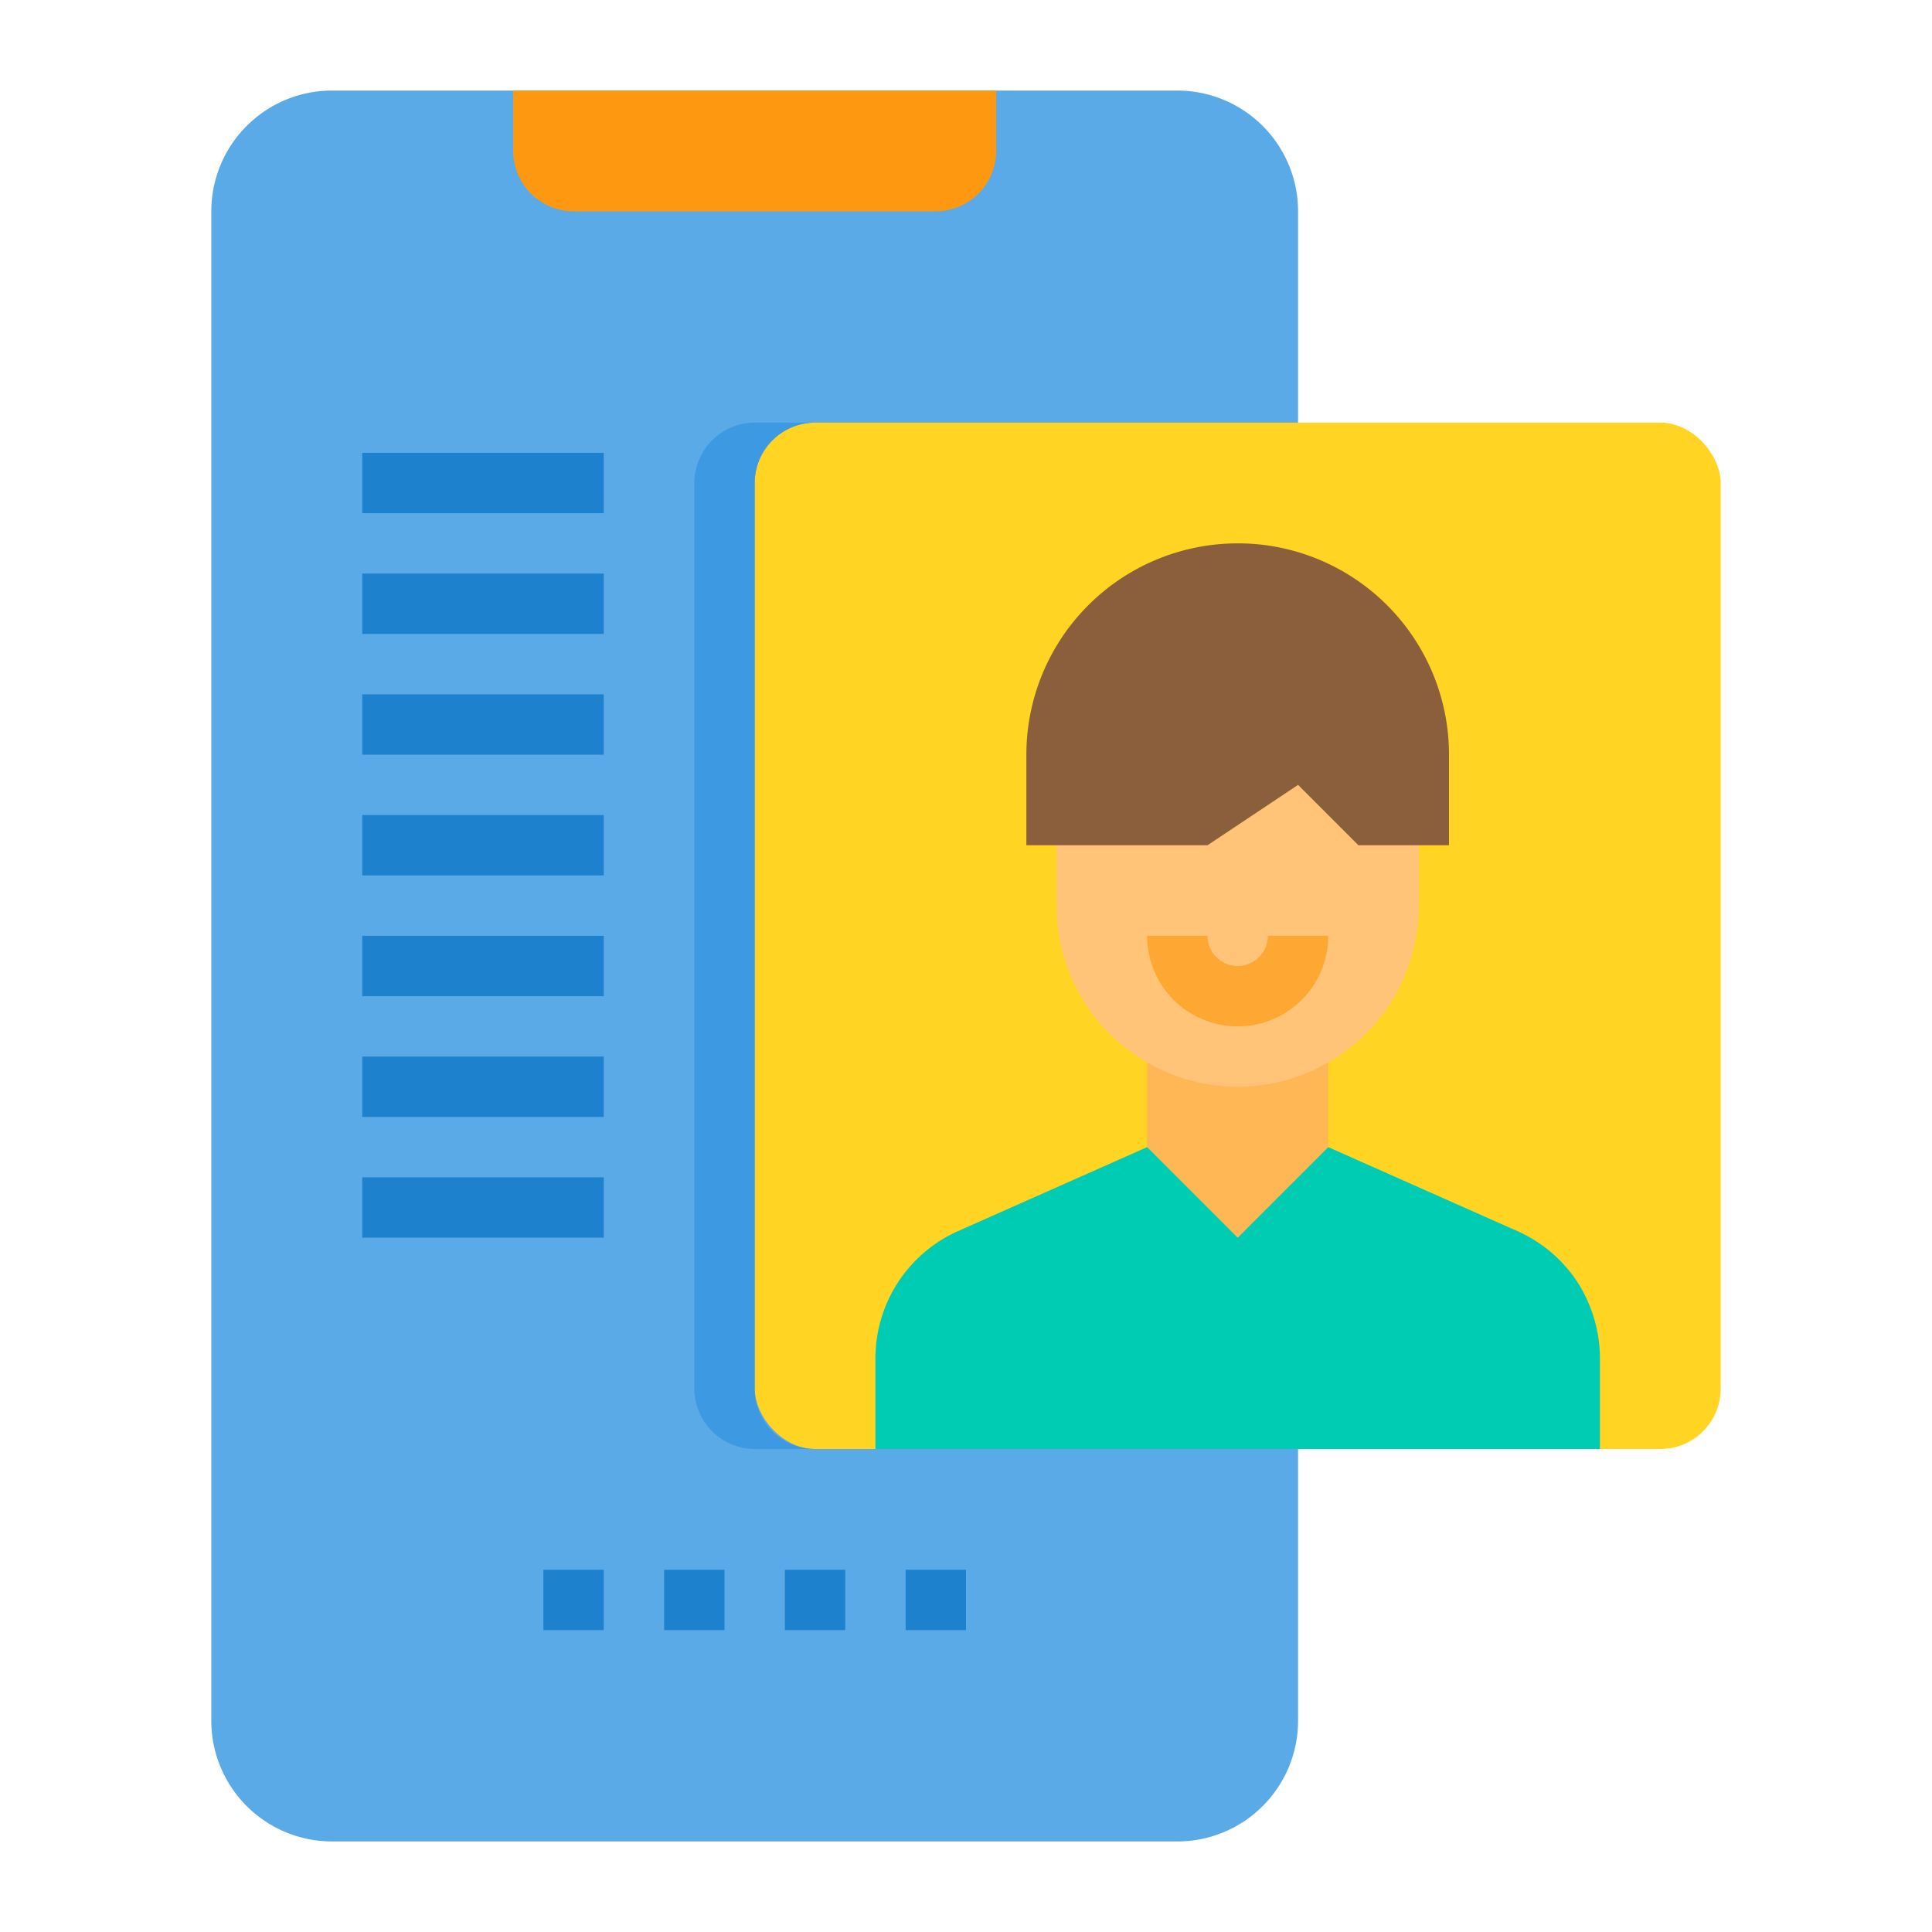 <svg height="512" viewBox="0 0 64 64" width="512" xmlns="http://www.w3.org/2000/svg"><g id="Online_Support-2" data-name="Online Support"><path d="m39 3h-28a4 4 0 0 0 -4 4v50a4 4 0 0 0 4 4h28a4 4 0 0 0 4-4v-50a4 4 0 0 0 -4-4z" fill="#5aaae7"/><rect fill="#ffd422" height="34" rx="2" width="32" x="25" y="14"/><path d="m27 48h-2a2.006 2.006 0 0 1 -2-2v-30a2.006 2.006 0 0 1 2-2h2a2.006 2.006 0 0 0 -2 2v30a2.006 2.006 0 0 0 2 2z" fill="#3d9ae2"/><path d="m38 35v3l3 3 2-2 1-1v-3z" fill="#ffb655"/><path d="m52.26 42.48a4.62 4.62 0 0 0 -2-1.7l-6.26-2.78-1 1-2 2-3-3-6.26 2.78a4.616 4.616 0 0 0 -2.74 4.22v3h24v-3a4.7 4.7 0 0 0 -.74-2.52z" fill="#00ccb3"/><path d="m33 3v2a2.006 2.006 0 0 1 -2 2h-12a2.006 2.006 0 0 1 -2-2v-2z" fill="#ff9811"/><path d="m35 25h12a0 0 0 0 1 0 0v5a6 6 0 0 1 -6 6 6 6 0 0 1 -6-6v-5a0 0 0 0 1 0 0z" fill="#ffc477"/><path d="m43 18.29a6.908 6.908 0 0 0 -2-.29 7 7 0 0 0 -7 7v3h6l3-2 2 2h3v-3a7 7 0 0 0 -5-6.71z" fill="#8b5e3c"/><path d="m41 34a3 3 0 0 1 -3-3h2a1 1 0 0 0 2 0h2a3 3 0 0 1 -3 3z" fill="#ffa733"/><g fill="#1e81ce"><path d="m12 15h8v2h-8z"/><path d="m12 19h8v2h-8z"/><path d="m12 23h8v2h-8z"/><path d="m12 27h8v2h-8z"/><path d="m12 31h8v2h-8z"/><path d="m12 35h8v2h-8z"/><path d="m12 39h8v2h-8z"/><path d="m26 52h2v2h-2z"/><path d="m30 52h2v2h-2z"/><path d="m22 52h2v2h-2z"/><path d="m18 52h2v2h-2z"/></g></g></svg>